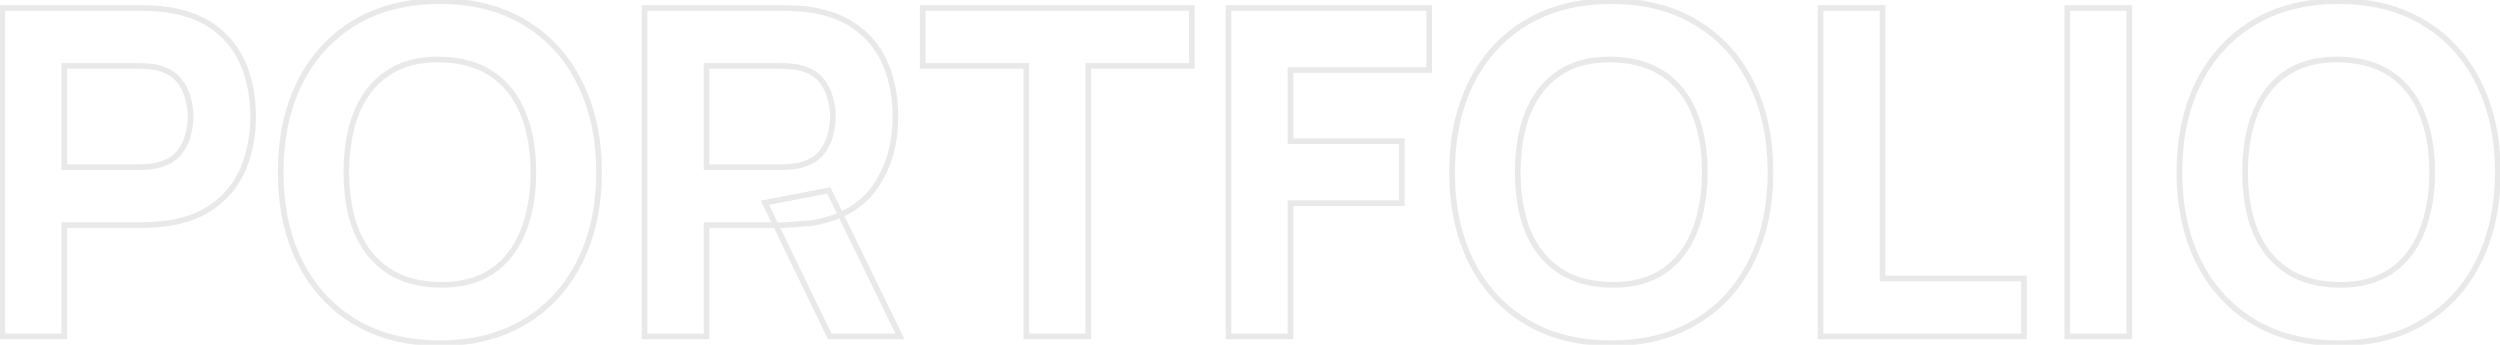 <svg xmlns="http://www.w3.org/2000/svg" width="877" height="121" viewBox="0 0 877 121" fill="none"><g opacity="0.3"><mask id="path-1-outside-1_31_15" maskUnits="userSpaceOnUse" x="-1" y="-1" width="879" height="123" fill="black"><rect fill="white" x="-1" y="-1" width="879" height="123"></rect><path d="M0.794 118V2.8H49.434C50.554 2.8 52.047 2.853 53.914 2.96C55.834 3.013 57.54 3.173 59.034 3.44C65.914 4.507 71.54 6.773 75.914 10.24C80.34 13.707 83.594 18.08 85.674 23.36C87.754 28.587 88.794 34.427 88.794 40.88C88.794 47.333 87.727 53.2 85.594 58.48C83.514 63.707 80.26 68.053 75.834 71.52C71.46 74.987 65.86 77.253 59.034 78.32C57.54 78.533 55.834 78.693 53.914 78.8C51.994 78.907 50.5 78.96 49.434 78.96H22.554V118H0.794ZM22.554 58.64H48.474C49.594 58.64 50.82 58.587 52.154 58.48C53.487 58.373 54.714 58.16 55.834 57.84C58.767 57.04 61.034 55.707 62.634 53.84C64.234 51.92 65.327 49.813 65.914 47.52C66.554 45.173 66.874 42.96 66.874 40.88C66.874 38.8 66.554 36.613 65.914 34.32C65.327 31.973 64.234 29.867 62.634 28C61.034 26.08 58.767 24.72 55.834 23.92C54.714 23.6 53.487 23.387 52.154 23.28C50.82 23.173 49.594 23.12 48.474 23.12H22.554V58.64ZM154.296 120.4C142.776 120.4 132.83 117.893 124.456 112.88C116.136 107.867 109.71 100.853 105.176 91.84C100.696 82.827 98.456 72.347 98.456 60.4C98.456 48.453 100.696 37.973 105.176 28.96C109.71 19.947 116.136 12.933 124.456 7.92C132.83 2.907 142.776 0.4 154.296 0.4C165.816 0.4 175.736 2.907 184.056 7.92C192.43 12.933 198.856 19.947 203.336 28.96C207.87 37.973 210.136 48.453 210.136 60.4C210.136 72.347 207.87 82.827 203.336 91.84C198.856 100.853 192.43 107.867 184.056 112.88C175.736 117.893 165.816 120.4 154.296 120.4ZM154.296 99.92C161.603 100.027 167.683 98.453 172.536 95.2C177.39 91.947 181.016 87.333 183.416 81.36C185.87 75.387 187.096 68.4 187.096 60.4C187.096 52.4 185.87 45.467 183.416 39.6C181.016 33.733 177.39 29.173 172.536 25.92C167.683 22.667 161.603 20.987 154.296 20.88C146.99 20.773 140.91 22.347 136.056 25.6C131.203 28.853 127.55 33.467 125.096 39.44C122.696 45.413 121.496 52.4 121.496 60.4C121.496 68.4 122.696 75.333 125.096 81.2C127.55 87.067 131.203 91.627 136.056 94.88C140.91 98.133 146.99 99.813 154.296 99.92ZM226.106 118V2.8H274.746C275.866 2.8 277.36 2.853 279.226 2.96C281.146 3.013 282.853 3.173 284.346 3.44C291.226 4.507 296.853 6.773 301.226 10.24C305.653 13.707 308.906 18.08 310.986 23.36C313.066 28.587 314.106 34.427 314.106 40.88C314.106 50.533 311.706 58.8 306.906 65.68C302.106 72.507 294.586 76.72 284.346 78.32L274.746 78.96H247.866V118H226.106ZM291.066 118L268.346 71.12L290.746 66.8L315.706 118H291.066ZM247.866 58.64H273.786C274.906 58.64 276.133 58.587 277.466 58.48C278.8 58.373 280.026 58.16 281.146 57.84C284.08 57.04 286.346 55.707 287.946 53.84C289.546 51.92 290.64 49.813 291.226 47.52C291.866 45.173 292.186 42.96 292.186 40.88C292.186 38.8 291.866 36.613 291.226 34.32C290.64 31.973 289.546 29.867 287.946 28C286.346 26.08 284.08 24.72 281.146 23.92C280.026 23.6 278.8 23.387 277.466 23.28C276.133 23.173 274.906 23.12 273.786 23.12H247.866V58.64ZM360.014 118V23.12H323.694V2.8H418.094V23.12H381.774V118H360.014ZM430.95 118V2.8H501.35V24.56H452.71V49.52H491.75V71.28H452.71V118H430.95ZM565.234 120.4C553.714 120.4 543.767 117.893 535.394 112.88C527.074 107.867 520.647 100.853 516.114 91.84C511.634 82.827 509.394 72.347 509.394 60.4C509.394 48.453 511.634 37.973 516.114 28.96C520.647 19.947 527.074 12.933 535.394 7.92C543.767 2.907 553.714 0.4 565.234 0.4C576.754 0.4 586.674 2.907 594.994 7.92C603.367 12.933 609.794 19.947 614.274 28.96C618.807 37.973 621.074 48.453 621.074 60.4C621.074 72.347 618.807 82.827 614.274 91.84C609.794 100.853 603.367 107.867 594.994 112.88C586.674 117.893 576.754 120.4 565.234 120.4ZM565.234 99.92C572.54 100.027 578.62 98.453 583.474 95.2C588.327 91.947 591.954 87.333 594.354 81.36C596.807 75.387 598.034 68.4 598.034 60.4C598.034 52.4 596.807 45.467 594.354 39.6C591.954 33.733 588.327 29.173 583.474 25.92C578.62 22.667 572.54 20.987 565.234 20.88C557.927 20.773 551.847 22.347 546.994 25.6C542.14 28.853 538.487 33.467 536.034 39.44C533.634 45.413 532.434 52.4 532.434 60.4C532.434 68.4 533.634 75.333 536.034 81.2C538.487 87.067 542.14 91.627 546.994 94.88C551.847 98.133 557.927 99.813 565.234 99.92ZM638.644 118V2.8H660.404V97.68H710.004V118H638.644ZM725.206 118V2.8H746.966V118H725.206ZM820.39 120.4C808.87 120.4 798.923 117.893 790.55 112.88C782.23 107.867 775.803 100.853 771.27 91.84C766.79 82.827 764.55 72.347 764.55 60.4C764.55 48.453 766.79 37.973 771.27 28.96C775.803 19.947 782.23 12.933 790.55 7.92C798.923 2.907 808.87 0.4 820.39 0.4C831.91 0.4 841.83 2.907 850.15 7.92C858.523 12.933 864.95 19.947 869.43 28.96C873.963 37.973 876.23 48.453 876.23 60.4C876.23 72.347 873.963 82.827 869.43 91.84C864.95 100.853 858.523 107.867 850.15 112.88C841.83 117.893 831.91 120.4 820.39 120.4ZM820.39 99.92C827.697 100.027 833.777 98.453 838.63 95.2C843.483 91.947 847.11 87.333 849.51 81.36C851.963 75.387 853.19 68.4 853.19 60.4C853.19 52.4 851.963 45.467 849.51 39.6C847.11 33.733 843.483 29.173 838.63 25.92C833.777 22.667 827.697 20.987 820.39 20.88C813.083 20.773 807.003 22.347 802.15 25.6C797.297 28.853 793.643 33.467 791.19 39.44C788.79 45.413 787.59 52.4 787.59 60.4C787.59 68.4 788.79 75.333 791.19 81.2C793.643 87.067 797.297 91.627 802.15 94.88C807.003 98.133 813.083 99.813 820.39 99.92Z"></path></mask><path d="M0.794 118H-0.206V119H0.794V118ZM0.794 2.8V1.8H-0.206V2.8H0.794ZM53.914 2.96L53.857 3.958L53.871 3.959L53.886 3.96L53.914 2.96ZM59.034 3.44L58.858 4.424L58.869 4.426L58.88 4.428L59.034 3.44ZM75.914 10.24L75.293 11.024L75.297 11.027L75.914 10.24ZM85.674 23.36L84.743 23.727L84.745 23.73L85.674 23.36ZM85.594 58.48L84.667 58.105L84.665 58.11L85.594 58.48ZM75.834 71.52L75.217 70.733L75.213 70.736L75.834 71.52ZM59.034 78.32L59.175 79.31L59.188 79.308L59.034 78.32ZM53.914 78.8L53.969 79.799L53.914 78.8ZM22.554 78.96V77.96H21.554V78.96H22.554ZM22.554 118V119H23.554V118H22.554ZM22.554 58.64H21.554V59.64H22.554V58.64ZM52.154 58.48L52.233 59.477H52.233L52.154 58.48ZM55.834 57.84L55.571 56.875L55.559 56.879L55.834 57.84ZM62.634 53.84L63.393 54.491L63.402 54.48L62.634 53.84ZM65.914 47.52L64.949 47.257L64.947 47.264L64.945 47.272L65.914 47.52ZM65.914 34.32L64.944 34.562L64.947 34.576L64.951 34.589L65.914 34.32ZM62.634 28L61.865 28.64L61.874 28.651L62.634 28ZM55.834 23.92L55.559 24.882L55.571 24.885L55.834 23.92ZM52.154 23.28L52.074 24.277H52.074L52.154 23.28ZM22.554 23.12V22.12H21.554V23.12H22.554ZM1.794 118V2.8H-0.206V118H1.794ZM0.794 3.8H49.434V1.8H0.794V3.8ZM49.434 3.8C50.526 3.8 51.998 3.852 53.857 3.958L53.971 1.962C52.096 1.854 50.581 1.8 49.434 1.8V3.8ZM53.886 3.96C55.769 4.012 57.424 4.168 58.858 4.424L59.209 2.456C57.657 2.178 55.899 2.015 53.941 1.96L53.886 3.96ZM58.88 4.428C65.631 5.475 71.085 7.688 75.293 11.024L76.535 9.456C71.996 5.859 66.196 3.539 59.187 2.452L58.88 4.428ZM75.297 11.027C79.582 14.383 82.728 18.611 84.743 23.727L86.604 22.994C84.46 17.549 81.099 13.03 76.53 9.453L75.297 11.027ZM84.745 23.73C86.771 28.823 87.794 34.535 87.794 40.88H89.794C89.794 34.319 88.736 28.351 86.603 22.99L84.745 23.73ZM87.794 40.88C87.794 47.222 86.746 52.959 84.667 58.105L86.521 58.855C88.708 53.441 89.794 47.445 89.794 40.88H87.794ZM84.665 58.11C82.65 63.173 79.504 67.375 75.217 70.733L76.45 72.307C81.016 68.731 84.377 64.241 86.523 58.85L84.665 58.11ZM75.213 70.736C71.003 74.073 65.576 76.286 58.879 77.332L59.188 79.308C66.145 78.221 71.918 75.9 76.455 72.304L75.213 70.736ZM58.892 77.33C57.434 77.538 55.757 77.696 53.858 77.802L53.969 79.799C55.911 79.691 57.647 79.528 59.175 79.31L58.892 77.33ZM53.858 77.802C51.945 77.908 50.473 77.96 49.434 77.96V79.96C50.528 79.96 52.043 79.906 53.969 79.799L53.858 77.802ZM49.434 77.96H22.554V79.96H49.434V77.96ZM21.554 78.96V118H23.554V78.96H21.554ZM22.554 117H0.794V119H22.554V117ZM22.554 59.64H48.474V57.64H22.554V59.64ZM48.474 59.64C49.625 59.64 50.879 59.585 52.233 59.477L52.074 57.483C50.762 57.588 49.563 57.64 48.474 57.64V59.64ZM52.233 59.477C53.623 59.366 54.916 59.142 56.108 58.801L55.559 56.879C54.511 57.178 53.351 57.381 52.074 57.483L52.233 59.477ZM56.097 58.805C59.177 57.965 61.635 56.542 63.393 54.491L61.874 53.189C60.433 54.871 58.357 56.115 55.571 56.875L56.097 58.805ZM63.402 54.48C65.092 52.453 66.257 50.213 66.883 47.768L64.945 47.272C64.397 49.413 63.376 51.388 61.865 53.2L63.402 54.48ZM66.879 47.783C67.538 45.365 67.874 43.062 67.874 40.88H65.874C65.874 42.858 65.57 44.982 64.949 47.257L66.879 47.783ZM67.874 40.88C67.874 38.697 67.538 36.42 66.877 34.051L64.951 34.589C65.57 36.807 65.874 38.903 65.874 40.88H67.874ZM66.884 34.078C66.259 31.578 65.092 29.332 63.393 27.349L61.874 28.651C63.375 30.402 64.395 32.369 64.944 34.562L66.884 34.078ZM63.402 27.36C61.645 25.251 59.184 23.797 56.097 22.955L55.571 24.885C58.35 25.643 60.423 26.909 61.865 28.64L63.402 27.36ZM56.108 22.959C54.916 22.618 53.623 22.394 52.233 22.283L52.074 24.277C53.351 24.379 54.511 24.582 55.559 24.881L56.108 22.959ZM52.233 22.283C50.879 22.175 49.625 22.12 48.474 22.12V24.12C49.563 24.12 50.762 24.172 52.074 24.277L52.233 22.283ZM48.474 22.12H22.554V24.12H48.474V22.12ZM21.554 23.12V58.64H23.554V23.12H21.554ZM124.456 112.88L123.94 113.737L123.943 113.738L124.456 112.88ZM105.176 91.84L104.281 92.285L104.283 92.289L105.176 91.84ZM105.176 28.96L104.283 28.511L104.281 28.515L105.176 28.96ZM124.456 7.92L123.943 7.062L123.94 7.063L124.456 7.92ZM184.056 7.92L183.54 8.777L183.543 8.778L184.056 7.92ZM203.336 28.96L202.441 29.405L202.443 29.409L203.336 28.96ZM203.336 91.84L202.443 91.391L202.441 91.395L203.336 91.84ZM184.056 112.88L183.543 112.022L183.54 112.023L184.056 112.88ZM154.296 99.92L154.282 100.92L154.296 99.92ZM172.536 95.2L173.093 96.031L172.536 95.2ZM183.416 81.36L182.491 80.98L182.488 80.987L183.416 81.36ZM183.416 39.6L182.491 39.979L182.494 39.986L183.416 39.6ZM172.536 25.92L173.093 25.089L172.536 25.92ZM154.296 20.88L154.311 19.88L154.296 20.88ZM125.096 39.44L124.171 39.06L124.168 39.067L125.096 39.44ZM125.096 81.2L124.171 81.579L124.174 81.586L125.096 81.2ZM136.056 94.88L135.499 95.711L136.056 94.88ZM154.296 119.4C142.924 119.4 133.162 116.927 124.97 112.022L123.943 113.738C132.497 118.86 142.628 121.4 154.296 121.4V119.4ZM124.972 112.023C116.82 107.111 110.522 100.242 106.07 91.391L104.283 92.289C108.898 101.464 115.452 108.622 123.94 113.737L124.972 112.023ZM106.072 91.395C101.672 82.543 99.456 72.221 99.456 60.4H97.456C97.456 72.472 99.72 83.11 104.281 92.285L106.072 91.395ZM99.456 60.4C99.456 48.579 101.672 38.257 106.072 29.405L104.281 28.515C99.72 37.69 97.456 48.328 97.456 60.4H99.456ZM106.07 29.409C110.522 20.558 116.82 13.689 124.972 8.777L123.94 7.063C115.452 12.178 108.898 19.336 104.283 28.511L106.07 29.409ZM124.97 8.778C133.162 3.873 142.924 1.4 154.296 1.4V-0.6C142.628 -0.6 132.497 1.94 123.943 7.062L124.97 8.778ZM154.296 1.4C165.668 1.4 175.403 3.873 183.54 8.777L184.572 7.063C176.07 1.94 165.964 -0.6 154.296 -0.6V1.4ZM183.543 8.778C191.746 13.69 198.043 20.557 202.441 29.405L204.232 28.515C199.669 19.336 193.113 12.177 184.57 7.062L183.543 8.778ZM202.443 29.409C206.894 38.26 209.136 48.581 209.136 60.4H211.136C211.136 48.326 208.845 37.687 204.23 28.511L202.443 29.409ZM209.136 60.4C209.136 72.219 206.894 82.54 202.443 91.391L204.23 92.289C208.845 83.113 211.136 72.474 211.136 60.4H209.136ZM202.441 91.395C198.043 100.243 191.746 107.11 183.543 112.022L184.57 113.738C193.113 108.623 199.669 101.464 204.232 92.285L202.441 91.395ZM183.54 112.023C175.403 116.927 165.668 119.4 154.296 119.4V121.4C165.964 121.4 176.07 118.86 184.572 113.737L183.54 112.023ZM154.282 100.92C161.74 101.029 168.033 99.423 173.093 96.031L171.979 94.369C167.333 97.484 161.465 99.025 154.311 98.92L154.282 100.92ZM173.093 96.031C178.13 92.654 181.877 87.873 184.344 81.733L182.488 80.987C180.155 86.794 176.649 91.239 171.979 94.369L173.093 96.031ZM184.341 81.74C186.854 75.621 188.096 68.5 188.096 60.4H186.096C186.096 68.3 184.885 75.152 182.491 80.98L184.341 81.74ZM188.096 60.4C188.096 52.3 186.855 45.23 184.339 39.214L182.494 39.986C184.885 45.703 186.096 52.499 186.096 60.4H188.096ZM184.342 39.221C181.873 33.187 178.126 28.463 173.093 25.089L171.979 26.751C176.654 29.884 180.159 34.28 182.491 39.979L184.342 39.221ZM173.093 25.089C168.043 21.704 161.762 19.989 154.311 19.88L154.282 21.88C161.443 21.984 167.323 23.629 171.979 26.751L173.093 25.089ZM154.311 19.88C146.852 19.771 140.56 21.377 135.499 24.769L136.613 26.431C141.259 23.316 147.127 21.775 154.282 21.88L154.311 19.88ZM135.499 24.769C130.464 28.145 126.692 32.923 124.171 39.06L126.021 39.82C128.408 34.01 131.942 29.562 136.613 26.431L135.499 24.769ZM124.168 39.067C121.711 45.184 120.496 52.302 120.496 60.4H122.496C122.496 52.498 123.682 45.643 126.024 39.813L124.168 39.067ZM120.496 60.4C120.496 68.497 121.71 75.565 124.171 81.579L126.022 80.821C123.682 75.102 122.496 68.303 122.496 60.4H120.496ZM124.174 81.586C126.696 87.617 130.469 92.338 135.499 95.711L136.613 94.049C131.937 90.915 128.403 86.517 126.019 80.814L124.174 81.586ZM135.499 95.711C140.549 99.096 146.83 100.811 154.282 100.92L154.311 98.92C147.149 98.816 141.27 97.171 136.613 94.049L135.499 95.711ZM226.106 118H225.106V119H226.106V118ZM226.106 2.8V1.8H225.106V2.8H226.106ZM279.226 2.96L279.169 3.958L279.184 3.959L279.198 3.96L279.226 2.96ZM284.346 3.44L284.17 4.424L284.182 4.426L284.193 4.428L284.346 3.44ZM301.226 10.24L300.605 11.024L300.61 11.027L301.226 10.24ZM310.986 23.36L310.056 23.727L310.057 23.73L310.986 23.36ZM306.906 65.68L307.724 66.255L307.726 66.252L306.906 65.68ZM284.346 78.32L284.413 79.318L284.457 79.315L284.501 79.308L284.346 78.32ZM274.746 78.96V79.96H274.78L274.813 79.958L274.746 78.96ZM247.866 78.96V77.96H246.866V78.96H247.866ZM247.866 118V119H248.866V118H247.866ZM291.066 118L290.166 118.436L290.44 119H291.066V118ZM268.346 71.12L268.157 70.138L266.879 70.385L267.446 71.556L268.346 71.12ZM290.746 66.8L291.645 66.362L291.309 65.673L290.557 65.818L290.746 66.8ZM315.706 118V119H317.306L316.605 117.562L315.706 118ZM247.866 58.64H246.866V59.64H247.866V58.64ZM277.466 58.48L277.546 59.477L277.466 58.48ZM281.146 57.84L280.883 56.875L280.872 56.879L281.146 57.84ZM287.946 53.84L288.706 54.491L288.714 54.48L287.946 53.84ZM291.226 47.52L290.262 47.257L290.259 47.264L290.257 47.272L291.226 47.52ZM291.226 34.32L290.256 34.562L290.259 34.576L290.263 34.589L291.226 34.32ZM287.946 28L287.178 28.64L287.187 28.651L287.946 28ZM281.146 23.92L280.872 24.882L280.883 24.885L281.146 23.92ZM277.466 23.28L277.387 24.277L277.466 23.28ZM247.866 23.12V22.12H246.866V23.12H247.866ZM227.106 118V2.8H225.106V118H227.106ZM226.106 3.8H274.746V1.8H226.106V3.8ZM274.746 3.8C275.839 3.8 277.311 3.852 279.169 3.958L279.283 1.962C277.408 1.854 275.894 1.8 274.746 1.8V3.8ZM279.198 3.96C281.081 4.012 282.737 4.168 284.17 4.424L284.522 2.456C282.969 2.178 281.211 2.015 279.254 1.96L279.198 3.96ZM284.193 4.428C290.944 5.475 296.397 7.688 300.605 11.024L301.847 9.456C297.309 5.859 291.509 3.539 284.499 2.452L284.193 4.428ZM300.61 11.027C304.895 14.383 308.04 18.611 310.056 23.727L311.917 22.994C309.772 17.549 306.411 13.03 301.843 9.453L300.61 11.027ZM310.057 23.73C312.084 28.823 313.106 34.535 313.106 40.88H315.106C315.106 34.319 314.049 28.351 311.915 22.99L310.057 23.73ZM313.106 40.88C313.106 50.361 310.752 58.42 306.086 65.108L307.726 66.252C312.66 59.18 315.106 50.706 315.106 40.88H313.106ZM306.088 65.105C301.48 71.658 294.233 75.763 284.192 77.332L284.501 79.308C294.94 77.677 302.732 73.355 307.724 66.255L306.088 65.105ZM284.28 77.322L274.68 77.962L274.813 79.958L284.413 79.318L284.28 77.322ZM274.746 77.96H247.866V79.96H274.746V77.96ZM246.866 78.96V118H248.866V78.96H246.866ZM247.866 117H226.106V119H247.866V117ZM291.966 117.564L269.246 70.684L267.446 71.556L290.166 118.436L291.966 117.564ZM268.536 72.102L290.936 67.782L290.557 65.818L268.157 70.138L268.536 72.102ZM289.847 67.238L314.807 118.438L316.605 117.562L291.645 66.362L289.847 67.238ZM315.706 117H291.066V119H315.706V117ZM247.866 59.64H273.786V57.64H247.866V59.64ZM273.786 59.64C274.937 59.64 276.191 59.585 277.546 59.477L277.387 57.483C276.075 57.588 274.875 57.64 273.786 57.64V59.64ZM277.546 59.477C278.936 59.366 280.229 59.142 281.421 58.801L280.872 56.879C279.824 57.178 278.663 57.381 277.387 57.483L277.546 59.477ZM281.409 58.805C284.49 57.965 286.947 56.542 288.706 54.491L287.187 53.189C285.745 54.871 283.669 56.115 280.883 56.875L281.409 58.805ZM288.714 54.48C290.404 52.453 291.569 50.213 292.195 47.768L290.257 47.272C289.71 49.413 288.688 51.388 287.178 53.2L288.714 54.48ZM292.191 47.783C292.851 45.365 293.186 43.062 293.186 40.88H291.186C291.186 42.858 290.882 44.982 290.262 47.257L292.191 47.783ZM293.186 40.88C293.186 38.697 292.85 36.42 292.189 34.051L290.263 34.589C290.882 36.807 291.186 38.903 291.186 40.88H293.186ZM292.196 34.078C291.571 31.578 290.405 29.332 288.706 27.349L287.187 28.651C288.688 30.402 289.708 32.369 290.256 34.562L292.196 34.078ZM288.714 27.36C286.957 25.251 284.497 23.797 281.409 22.955L280.883 24.885C283.662 25.643 285.735 26.909 287.178 28.64L288.714 27.36ZM281.421 22.959C280.229 22.618 278.936 22.394 277.546 22.283L277.387 24.277C278.663 24.379 279.824 24.582 280.872 24.881L281.421 22.959ZM277.546 22.283C276.191 22.175 274.937 22.12 273.786 22.12V24.12C274.875 24.12 276.075 24.172 277.387 24.277L277.546 22.283ZM273.786 22.12H247.866V24.12H273.786V22.12ZM246.866 23.12V58.64H248.866V23.12H246.866ZM360.014 118H359.014V119H360.014V118ZM360.014 23.12H361.014V22.12H360.014V23.12ZM323.694 23.12H322.694V24.12H323.694V23.12ZM323.694 2.8V1.8H322.694V2.8H323.694ZM418.094 2.8H419.094V1.8H418.094V2.8ZM418.094 23.12V24.12H419.094V23.12H418.094ZM381.774 23.12V22.12H380.774V23.12H381.774ZM381.774 118V119H382.774V118H381.774ZM361.014 118V23.12H359.014V118H361.014ZM360.014 22.12H323.694V24.12H360.014V22.12ZM324.694 23.12V2.8H322.694V23.12H324.694ZM323.694 3.8H418.094V1.8H323.694V3.8ZM417.094 2.8V23.12H419.094V2.8H417.094ZM418.094 22.12H381.774V24.12H418.094V22.12ZM380.774 23.12V118H382.774V23.12H380.774ZM381.774 117H360.014V119H381.774V117ZM430.95 118H429.95V119H430.95V118ZM430.95 2.8V1.8H429.95V2.8H430.95ZM501.35 2.8H502.35V1.8H501.35V2.8ZM501.35 24.56V25.56H502.35V24.56H501.35ZM452.71 24.56V23.56H451.71V24.56H452.71ZM452.71 49.52H451.71V50.52H452.71V49.52ZM491.75 49.52H492.75V48.52H491.75V49.52ZM491.75 71.28V72.28H492.75V71.28H491.75ZM452.71 71.28V70.28H451.71V71.28H452.71ZM452.71 118V119H453.71V118H452.71ZM431.95 118V2.8H429.95V118H431.95ZM430.95 3.8H501.35V1.8H430.95V3.8ZM500.35 2.8V24.56H502.35V2.8H500.35ZM501.35 23.56H452.71V25.56H501.35V23.56ZM451.71 24.56V49.52H453.71V24.56H451.71ZM452.71 50.52H491.75V48.52H452.71V50.52ZM490.75 49.52V71.28H492.75V49.52H490.75ZM491.75 70.28H452.71V72.28H491.75V70.28ZM451.71 71.28V118H453.71V71.28H451.71ZM452.71 117H430.95V119H452.71V117ZM535.394 112.88L534.878 113.737L534.88 113.738L535.394 112.88ZM516.114 91.84L515.218 92.285L515.22 92.289L516.114 91.84ZM516.114 28.96L515.22 28.511L515.218 28.515L516.114 28.96ZM535.394 7.92L534.88 7.062L534.878 7.063L535.394 7.92ZM594.994 7.92L594.478 8.777L594.48 8.778L594.994 7.92ZM614.274 28.96L613.378 29.405L613.38 29.409L614.274 28.96ZM614.274 91.84L613.38 91.391L613.378 91.395L614.274 91.84ZM594.994 112.88L594.48 112.022L594.478 112.023L594.994 112.88ZM565.234 99.92L565.219 100.92L565.234 99.92ZM583.474 95.2L584.031 96.031L583.474 95.2ZM594.354 81.36L593.429 80.98L593.426 80.987L594.354 81.36ZM594.354 39.6L593.428 39.979L593.431 39.986L594.354 39.6ZM583.474 25.92L584.031 25.089L583.474 25.92ZM565.234 20.88L565.248 19.88L565.234 20.88ZM536.034 39.44L535.109 39.06L535.106 39.067L536.034 39.44ZM536.034 81.2L535.108 81.579L535.111 81.586L536.034 81.2ZM546.994 94.88L546.437 95.711L546.994 94.88ZM565.234 119.4C553.862 119.4 544.1 116.927 535.907 112.022L534.88 113.738C543.435 118.86 553.566 121.4 565.234 121.4V119.4ZM535.91 112.023C527.758 107.111 521.459 100.242 517.007 91.391L515.22 92.289C519.835 101.464 526.39 108.622 534.878 113.737L535.91 112.023ZM517.009 91.395C512.61 82.543 510.394 72.221 510.394 60.4H508.394C508.394 72.472 510.658 83.11 515.218 92.285L517.009 91.395ZM510.394 60.4C510.394 48.579 512.61 38.257 517.009 29.405L515.218 28.515C510.658 37.69 508.394 48.328 508.394 60.4H510.394ZM517.007 29.409C521.459 20.558 527.758 13.689 535.91 8.777L534.878 7.063C526.39 12.178 519.835 19.336 515.22 28.511L517.007 29.409ZM535.907 8.778C544.1 3.873 553.862 1.4 565.234 1.4V-0.6C553.566 -0.6 543.435 1.94 534.88 7.062L535.907 8.778ZM565.234 1.4C576.606 1.4 586.34 3.873 594.478 8.777L595.51 7.063C587.007 1.94 576.902 -0.6 565.234 -0.6V1.4ZM594.48 8.778C602.684 13.69 608.981 20.557 613.378 29.405L615.169 28.515C610.607 19.336 604.05 12.177 595.507 7.062L594.48 8.778ZM613.38 29.409C617.832 38.26 620.074 48.581 620.074 60.4H622.074C622.074 48.326 619.782 37.687 615.167 28.511L613.38 29.409ZM620.074 60.4C620.074 72.219 617.832 82.54 613.38 91.391L615.167 92.289C619.782 83.113 622.074 72.474 622.074 60.4H620.074ZM613.378 91.395C608.981 100.243 602.684 107.11 594.48 112.022L595.507 113.738C604.05 108.623 610.607 101.464 615.169 92.285L613.378 91.395ZM594.478 112.023C586.34 116.927 576.606 119.4 565.234 119.4V121.4C576.902 121.4 587.007 118.86 595.51 113.737L594.478 112.023ZM565.219 100.92C572.678 101.029 578.97 99.423 584.031 96.031L582.917 94.369C578.271 97.484 572.403 99.025 565.248 98.92L565.219 100.92ZM584.031 96.031C589.068 92.654 592.815 87.873 595.282 81.733L593.426 80.987C591.093 86.794 587.586 91.239 582.917 94.369L584.031 96.031ZM595.279 81.74C597.792 75.621 599.034 68.5 599.034 60.4H597.034C597.034 68.3 595.822 75.152 593.429 80.98L595.279 81.74ZM599.034 60.4C599.034 52.3 597.792 45.23 595.276 39.214L593.431 39.986C595.822 45.703 597.034 52.499 597.034 60.4H599.034ZM595.279 39.221C592.811 33.187 589.063 28.463 584.031 25.089L582.917 26.751C587.591 29.884 591.097 34.28 593.428 39.979L595.279 39.221ZM584.031 25.089C578.981 21.704 572.7 19.989 565.248 19.88L565.219 21.88C572.381 21.984 578.26 23.629 582.917 26.751L584.031 25.089ZM565.248 19.88C557.79 19.771 551.497 21.377 546.437 24.769L547.551 26.431C552.197 23.316 558.065 21.775 565.219 21.88L565.248 19.88ZM546.437 24.769C541.402 28.145 537.629 32.923 535.109 39.06L536.959 39.82C539.345 34.01 542.879 29.562 547.551 26.431L546.437 24.769ZM535.106 39.067C532.648 45.184 531.434 52.302 531.434 60.4H533.434C533.434 52.498 534.619 45.643 536.962 39.813L535.106 39.067ZM531.434 60.4C531.434 68.497 532.648 75.565 535.108 81.579L536.959 80.821C534.62 75.102 533.434 68.303 533.434 60.4H531.434ZM535.111 81.586C537.633 87.617 541.406 92.338 546.437 95.711L547.551 94.049C542.875 90.915 539.341 86.517 536.956 80.814L535.111 81.586ZM546.437 95.711C551.487 99.096 557.768 100.811 565.219 100.92L565.248 98.92C558.087 98.816 552.207 97.171 547.551 94.049L546.437 95.711ZM638.644 118H637.644V119H638.644V118ZM638.644 2.8V1.8H637.644V2.8H638.644ZM660.404 2.8H661.404V1.8H660.404V2.8ZM660.404 97.68H659.404V98.68H660.404V97.68ZM710.004 97.68H711.004V96.68H710.004V97.68ZM710.004 118V119H711.004V118H710.004ZM639.644 118V2.8H637.644V118H639.644ZM638.644 3.8H660.404V1.8H638.644V3.8ZM659.404 2.8V97.68H661.404V2.8H659.404ZM660.404 98.68H710.004V96.68H660.404V98.68ZM709.004 97.68V118H711.004V97.68H709.004ZM710.004 117H638.644V119H710.004V117ZM725.206 118H724.206V119H725.206V118ZM725.206 2.8V1.8H724.206V2.8H725.206ZM746.966 2.8H747.966V1.8H746.966V2.8ZM746.966 118V119H747.966V118H746.966ZM726.206 118V2.8H724.206V118H726.206ZM725.206 3.8H746.966V1.8H725.206V3.8ZM745.966 2.8V118H747.966V2.8H745.966ZM746.966 117H725.206V119H746.966V117ZM790.55 112.88L790.034 113.737L790.036 113.738L790.55 112.88ZM771.27 91.84L770.375 92.285L770.377 92.289L771.27 91.84ZM771.27 28.96L770.377 28.511L770.375 28.515L771.27 28.96ZM790.55 7.92L790.036 7.062L790.034 7.063L790.55 7.92ZM850.15 7.92L849.634 8.777L849.636 8.778L850.15 7.92ZM869.43 28.96L868.534 29.405L868.537 29.409L869.43 28.96ZM869.43 91.84L868.537 91.391L868.535 91.395L869.43 91.84ZM850.15 112.88L849.636 112.022L849.634 112.023L850.15 112.88ZM820.39 99.92L820.375 100.92L820.39 99.92ZM838.63 95.2L839.187 96.031L838.63 95.2ZM849.51 81.36L848.585 80.98L848.582 80.987L849.51 81.36ZM849.51 39.6L848.584 39.979L848.587 39.986L849.51 39.6ZM838.63 25.92L839.187 25.089L838.63 25.92ZM820.39 20.88L820.405 19.88L820.39 20.88ZM791.19 39.44L790.265 39.06L790.262 39.067L791.19 39.44ZM791.19 81.2L790.264 81.579L790.267 81.586L791.19 81.2ZM802.15 94.88L801.593 95.711L802.15 94.88ZM820.39 119.4C809.018 119.4 799.256 116.927 791.064 112.022L790.036 113.738C798.591 118.86 808.722 121.4 820.39 121.4V119.4ZM791.066 112.023C782.914 107.111 776.615 100.242 772.163 91.391L770.377 92.289C774.991 101.464 781.546 108.622 790.034 113.737L791.066 112.023ZM772.165 91.395C767.766 82.543 765.55 72.221 765.55 60.4H763.55C763.55 72.472 765.814 83.11 770.375 92.285L772.165 91.395ZM765.55 60.4C765.55 48.579 767.766 38.257 772.165 29.405L770.375 28.515C765.814 37.69 763.55 48.328 763.55 60.4H765.55ZM772.163 29.409C776.615 20.558 782.914 13.689 791.066 8.777L790.034 7.063C781.546 12.178 774.991 19.336 770.377 28.511L772.163 29.409ZM791.064 8.778C799.256 3.873 809.018 1.4 820.39 1.4V-0.6C808.722 -0.6 798.591 1.94 790.036 7.062L791.064 8.778ZM820.39 1.4C831.762 1.4 841.497 3.873 849.634 8.777L850.666 7.063C842.164 1.94 832.058 -0.6 820.39 -0.6V1.4ZM849.636 8.778C857.84 13.69 864.137 20.557 868.535 29.405L870.326 28.515C865.763 19.336 859.207 12.177 850.664 7.062L849.636 8.778ZM868.537 29.409C872.988 38.26 875.23 48.581 875.23 60.4H877.23C877.23 48.326 874.939 37.687 870.323 28.511L868.537 29.409ZM875.23 60.4C875.23 72.219 872.988 82.54 868.537 91.391L870.323 92.289C874.939 83.113 877.23 72.474 877.23 60.4H875.23ZM868.535 91.395C864.137 100.243 857.84 107.11 849.636 112.022L850.664 113.738C859.207 108.623 865.763 101.464 870.326 92.285L868.535 91.395ZM849.634 112.023C841.497 116.927 831.762 119.4 820.39 119.4V121.4C832.058 121.4 842.164 118.86 850.666 113.737L849.634 112.023ZM820.375 100.92C827.834 101.029 834.127 99.423 839.187 96.031L838.073 94.369C833.427 97.484 827.559 99.025 820.405 98.92L820.375 100.92ZM839.187 96.031C844.224 92.654 847.971 87.873 850.438 81.733L848.582 80.987C846.249 86.794 842.743 91.239 838.073 94.369L839.187 96.031ZM850.435 81.74C852.948 75.621 854.19 68.5 854.19 60.4H852.19C852.19 68.3 850.979 75.152 848.585 80.98L850.435 81.74ZM854.19 60.4C854.19 52.3 852.948 45.23 850.433 39.214L848.587 39.986C850.978 45.703 852.19 52.499 852.19 60.4H854.19ZM850.436 39.221C847.967 33.187 844.219 28.463 839.187 25.089L838.073 26.751C842.747 29.884 846.253 34.28 848.584 39.979L850.436 39.221ZM839.187 25.089C834.137 21.704 827.856 19.989 820.405 19.88L820.375 21.88C827.537 21.984 833.416 23.629 838.073 26.751L839.187 25.089ZM820.405 19.88C812.946 19.771 806.653 21.377 801.593 24.769L802.707 26.431C807.353 23.316 813.221 21.775 820.375 21.88L820.405 19.88ZM801.593 24.769C796.558 28.145 792.785 32.923 790.265 39.06L792.115 39.82C794.501 34.01 798.035 29.562 802.707 26.431L801.593 24.769ZM790.262 39.067C787.804 45.184 786.59 52.302 786.59 60.4H788.59C788.59 52.498 789.776 45.643 792.118 39.813L790.262 39.067ZM786.59 60.4C786.59 68.497 787.804 75.565 790.264 81.579L792.116 80.821C789.776 75.102 788.59 68.303 788.59 60.4H786.59ZM790.267 81.586C792.789 87.617 796.563 92.338 801.593 95.711L802.707 94.049C798.031 90.915 794.497 86.517 792.113 80.814L790.267 81.586ZM801.593 95.711C806.643 99.096 812.924 100.811 820.375 100.92L820.405 98.92C813.243 98.816 807.364 97.171 802.707 94.049L801.593 95.711Z" fill="#0B1018" fill-opacity="0.3" mask="url(#path-1-outside-1_31_15)"></path></g></svg>